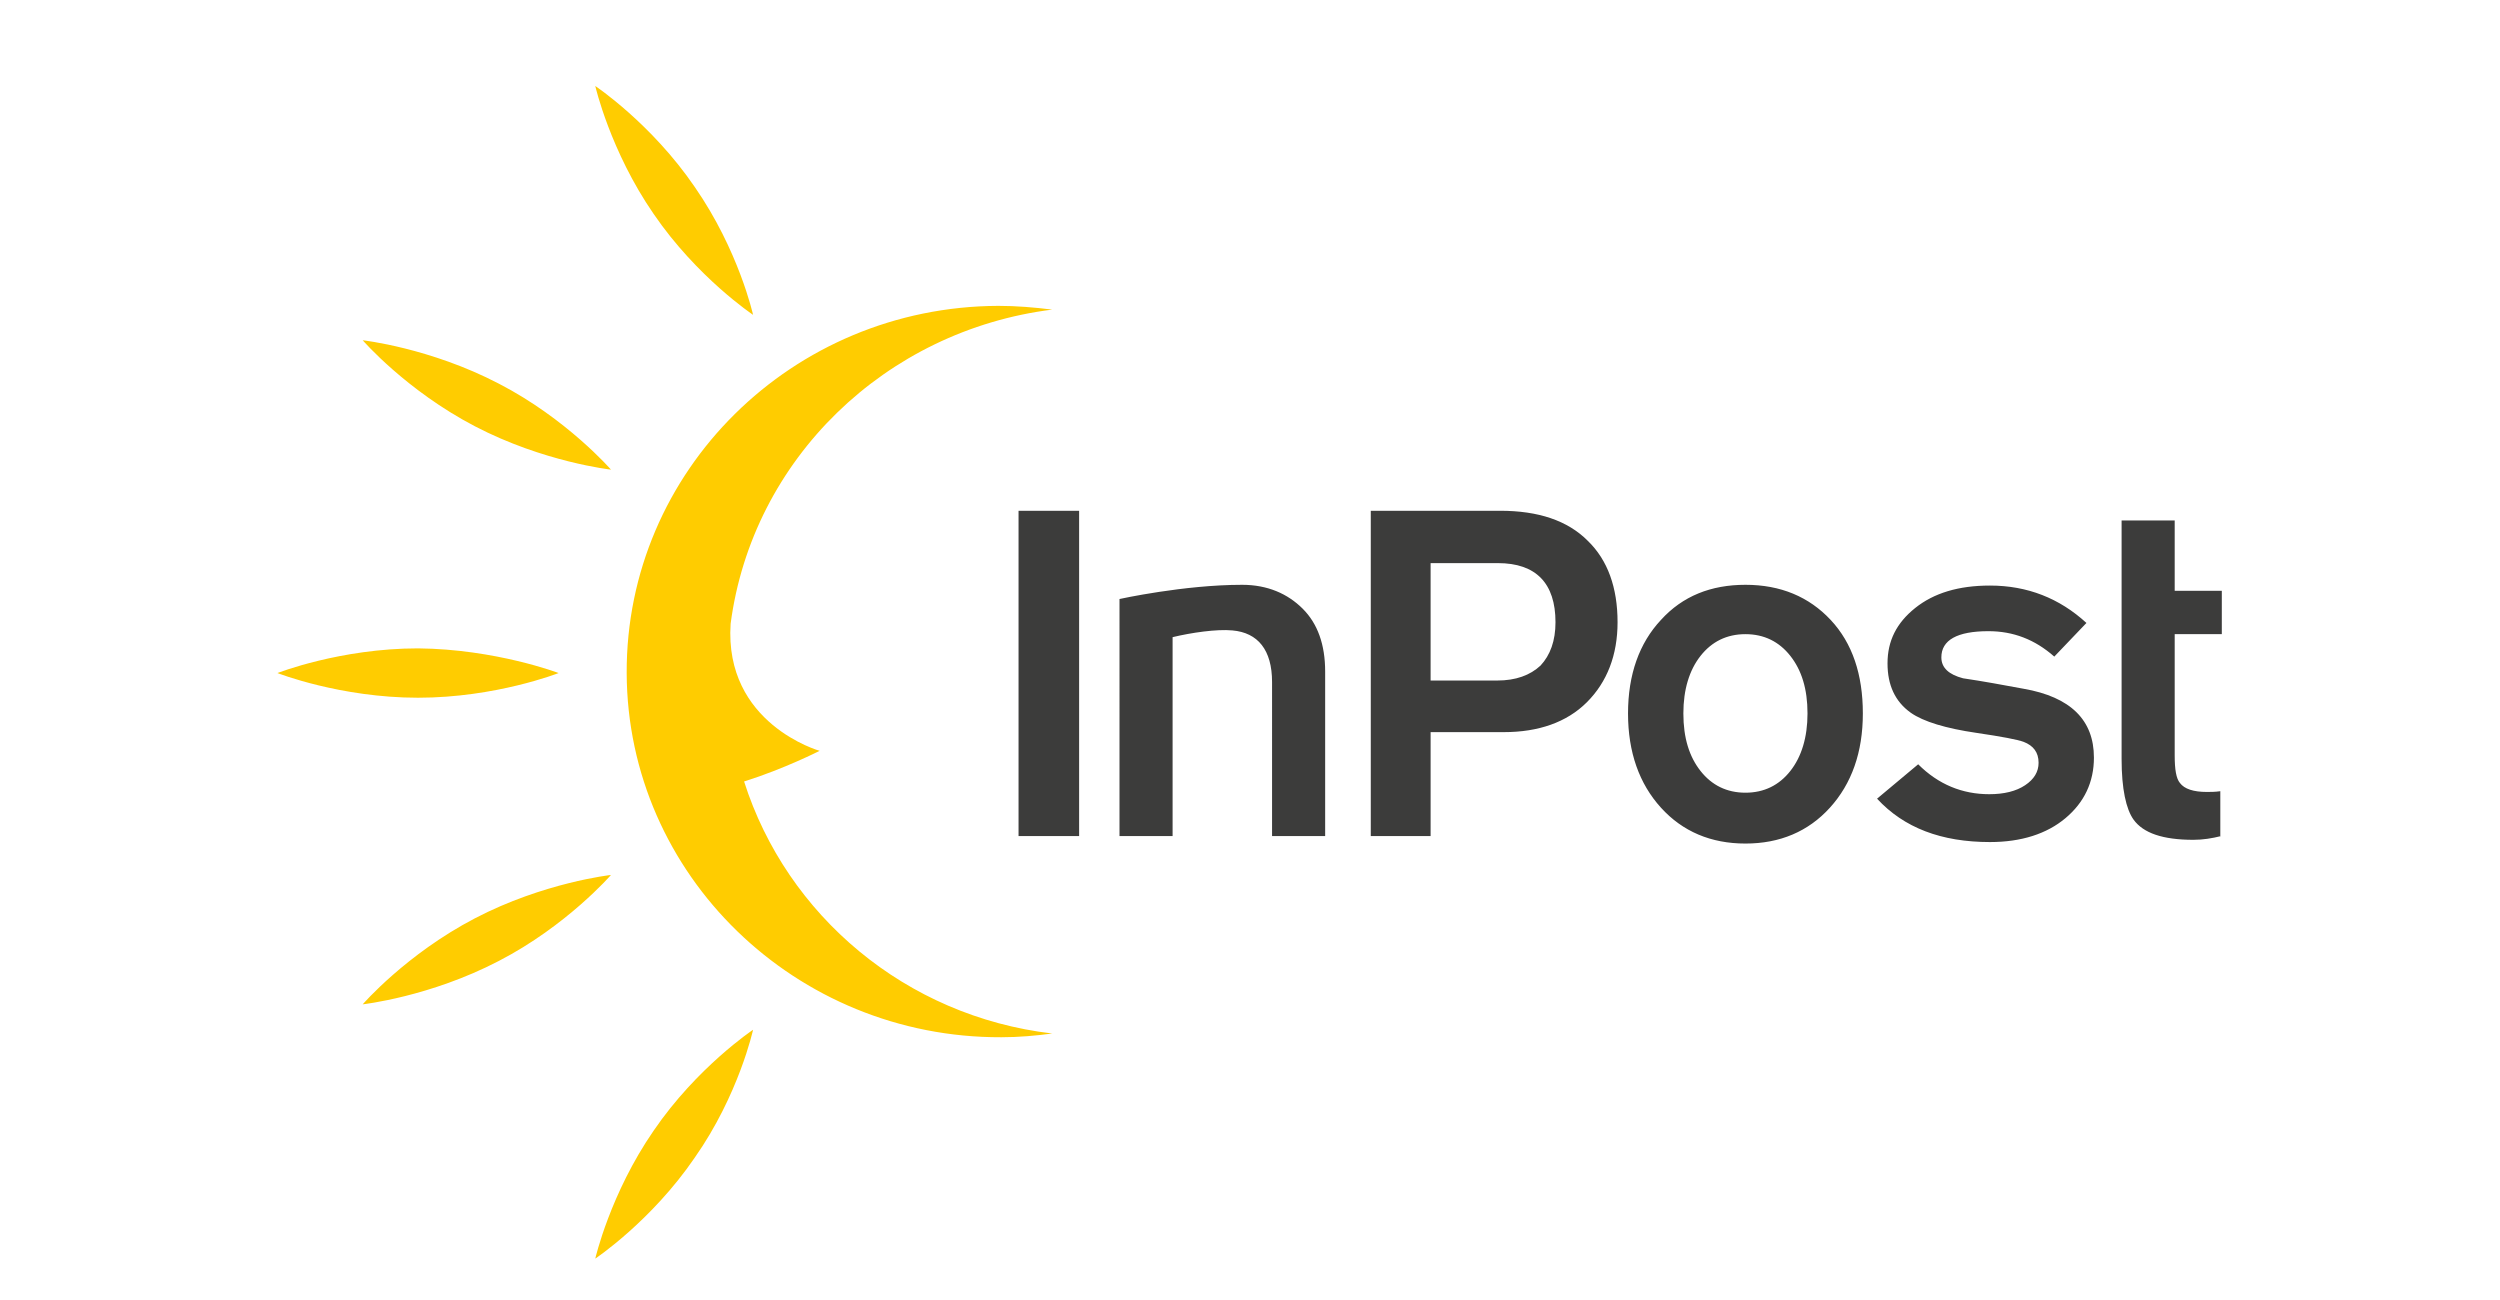 <svg id="Layer_1" xmlns="http://www.w3.org/2000/svg" viewBox="0 0 334.3 173.9"><style>.st0{fill:#3c3c3b}.st1{fill:#fc0}</style><path class="st0" d="M136.2 68.3h8.1v43.5h-8.1zM177.2 111.8h-7.1V91.2c0-4.3-1.9-6.6-5.3-6.9-2.1-.2-5.5.3-8 .9v26.6h-7.1V80.1s8.6-1.9 16.4-1.9c3.4 0 6.1 1.2 8.1 3.2s3 4.8 3 8.4v22zM208 83.2c0-5.2-2.6-7.9-7.7-7.9h-9V91h8.9c2.5 0 4.4-.7 5.8-2 1.3-1.4 2-3.3 2-5.8m8.3 0c0 4.4-1.4 8-4.1 10.7-2.7 2.7-6.5 4-11.1 4h-9.8v13.9h-8V68.3h17.3c5.1 0 9 1.3 11.7 4 2.7 2.6 4 6.3 4 10.9M241.7 95.4c0-3.3-.8-5.8-2.3-7.7-1.5-1.9-3.5-2.9-6-2.9s-4.5 1-6 2.9-2.3 4.5-2.3 7.7c0 3.3.8 5.8 2.3 7.7 1.5 1.9 3.5 2.9 6 2.9s4.5-1 6-2.9 2.3-4.5 2.3-7.7m7.4 0c0 5.2-1.5 9.4-4.4 12.6-2.9 3.2-6.7 4.8-11.3 4.8-4.6 0-8.4-1.6-11.3-4.8-2.9-3.2-4.4-7.4-4.4-12.6 0-5.2 1.5-9.4 4.4-12.5 2.9-3.2 6.7-4.7 11.3-4.7 4.7 0 8.5 1.6 11.4 4.7 2.9 3.1 4.3 7.3 4.3 12.5M280 101.3c0 3.3-1.3 6-3.8 8.1-2.5 2.1-5.9 3.2-10.1 3.2-6.5 0-11.5-1.9-15.1-5.8l5.5-4.6c2.7 2.7 5.9 4 9.5 4 2 0 3.6-.4 4.8-1.2 1.2-.8 1.8-1.8 1.8-3 0-1.4-.7-2.3-2-2.8-.8-.3-2.9-.7-6.3-1.2-4.1-.6-7.1-1.5-8.8-2.7-2.1-1.5-3.1-3.7-3.1-6.6 0-3 1.2-5.4 3.7-7.4s5.8-3 10-3c5 0 9.3 1.7 12.9 5l-4.3 4.5c-2.6-2.3-5.5-3.4-8.8-3.4-4.2 0-6.3 1.2-6.3 3.5 0 1.4 1 2.3 2.9 2.8 2.7.4 5.4.9 8.1 1.4 6.3 1.1 9.4 4.2 9.4 9.2M297 111.8c-1.2.3-2.4.5-3.7.5-4.1 0-6.7-.9-8-2.7-1-1.4-1.6-4.1-1.6-8.1V69.6h7.1V79h6.3v5.8h-6.3V101c0 1.9.2 3.1.7 3.7.6.8 1.8 1.2 3.6 1.2.5 0 1.1 0 1.8-.1v6z"/><path class="st1" d="M74.7 90s-8.4 3.3-18.8 3.3S37.1 90 37.1 90s8.4-3.3 18.8-3.3c10.4.1 18.8 3.3 18.8 3.3M100.7 42.1s-7.5-5-13.3-13.5c-5.8-8.4-7.8-17.1-7.8-17.1s7.5 5 13.3 13.5c5.9 8.5 7.8 17.1 7.8 17.1M81.7 62.8s-9-1-18.2-5.8-15-11.5-15-11.5 9 1 18.2 5.8c9.1 4.7 15 11.5 15 11.5M99.5 104.5c5.4-1.7 10.1-4.1 10.1-4.1s-12.8-3.6-11.9-17c2.9-22 20.7-39.2 43-42-2.4-.3-4.8-.5-7.2-.5C105.9 41 83.7 63 83.8 90c.1 27 22.6 48.8 50.1 48.7 2.3 0 4.6-.2 6.8-.5-19.6-2.3-35.5-15.8-41.2-33.7zM100.7 137.7s-7.5 5-13.3 13.5c-5.8 8.4-7.8 17.1-7.8 17.1s7.5-5 13.3-13.5c5.9-8.4 7.8-17.1 7.8-17.1M81.7 117s-9 1-18.2 5.8-15 11.5-15 11.5 9-1 18.2-5.8c9.1-4.7 15-11.5 15-11.5"/></svg>
